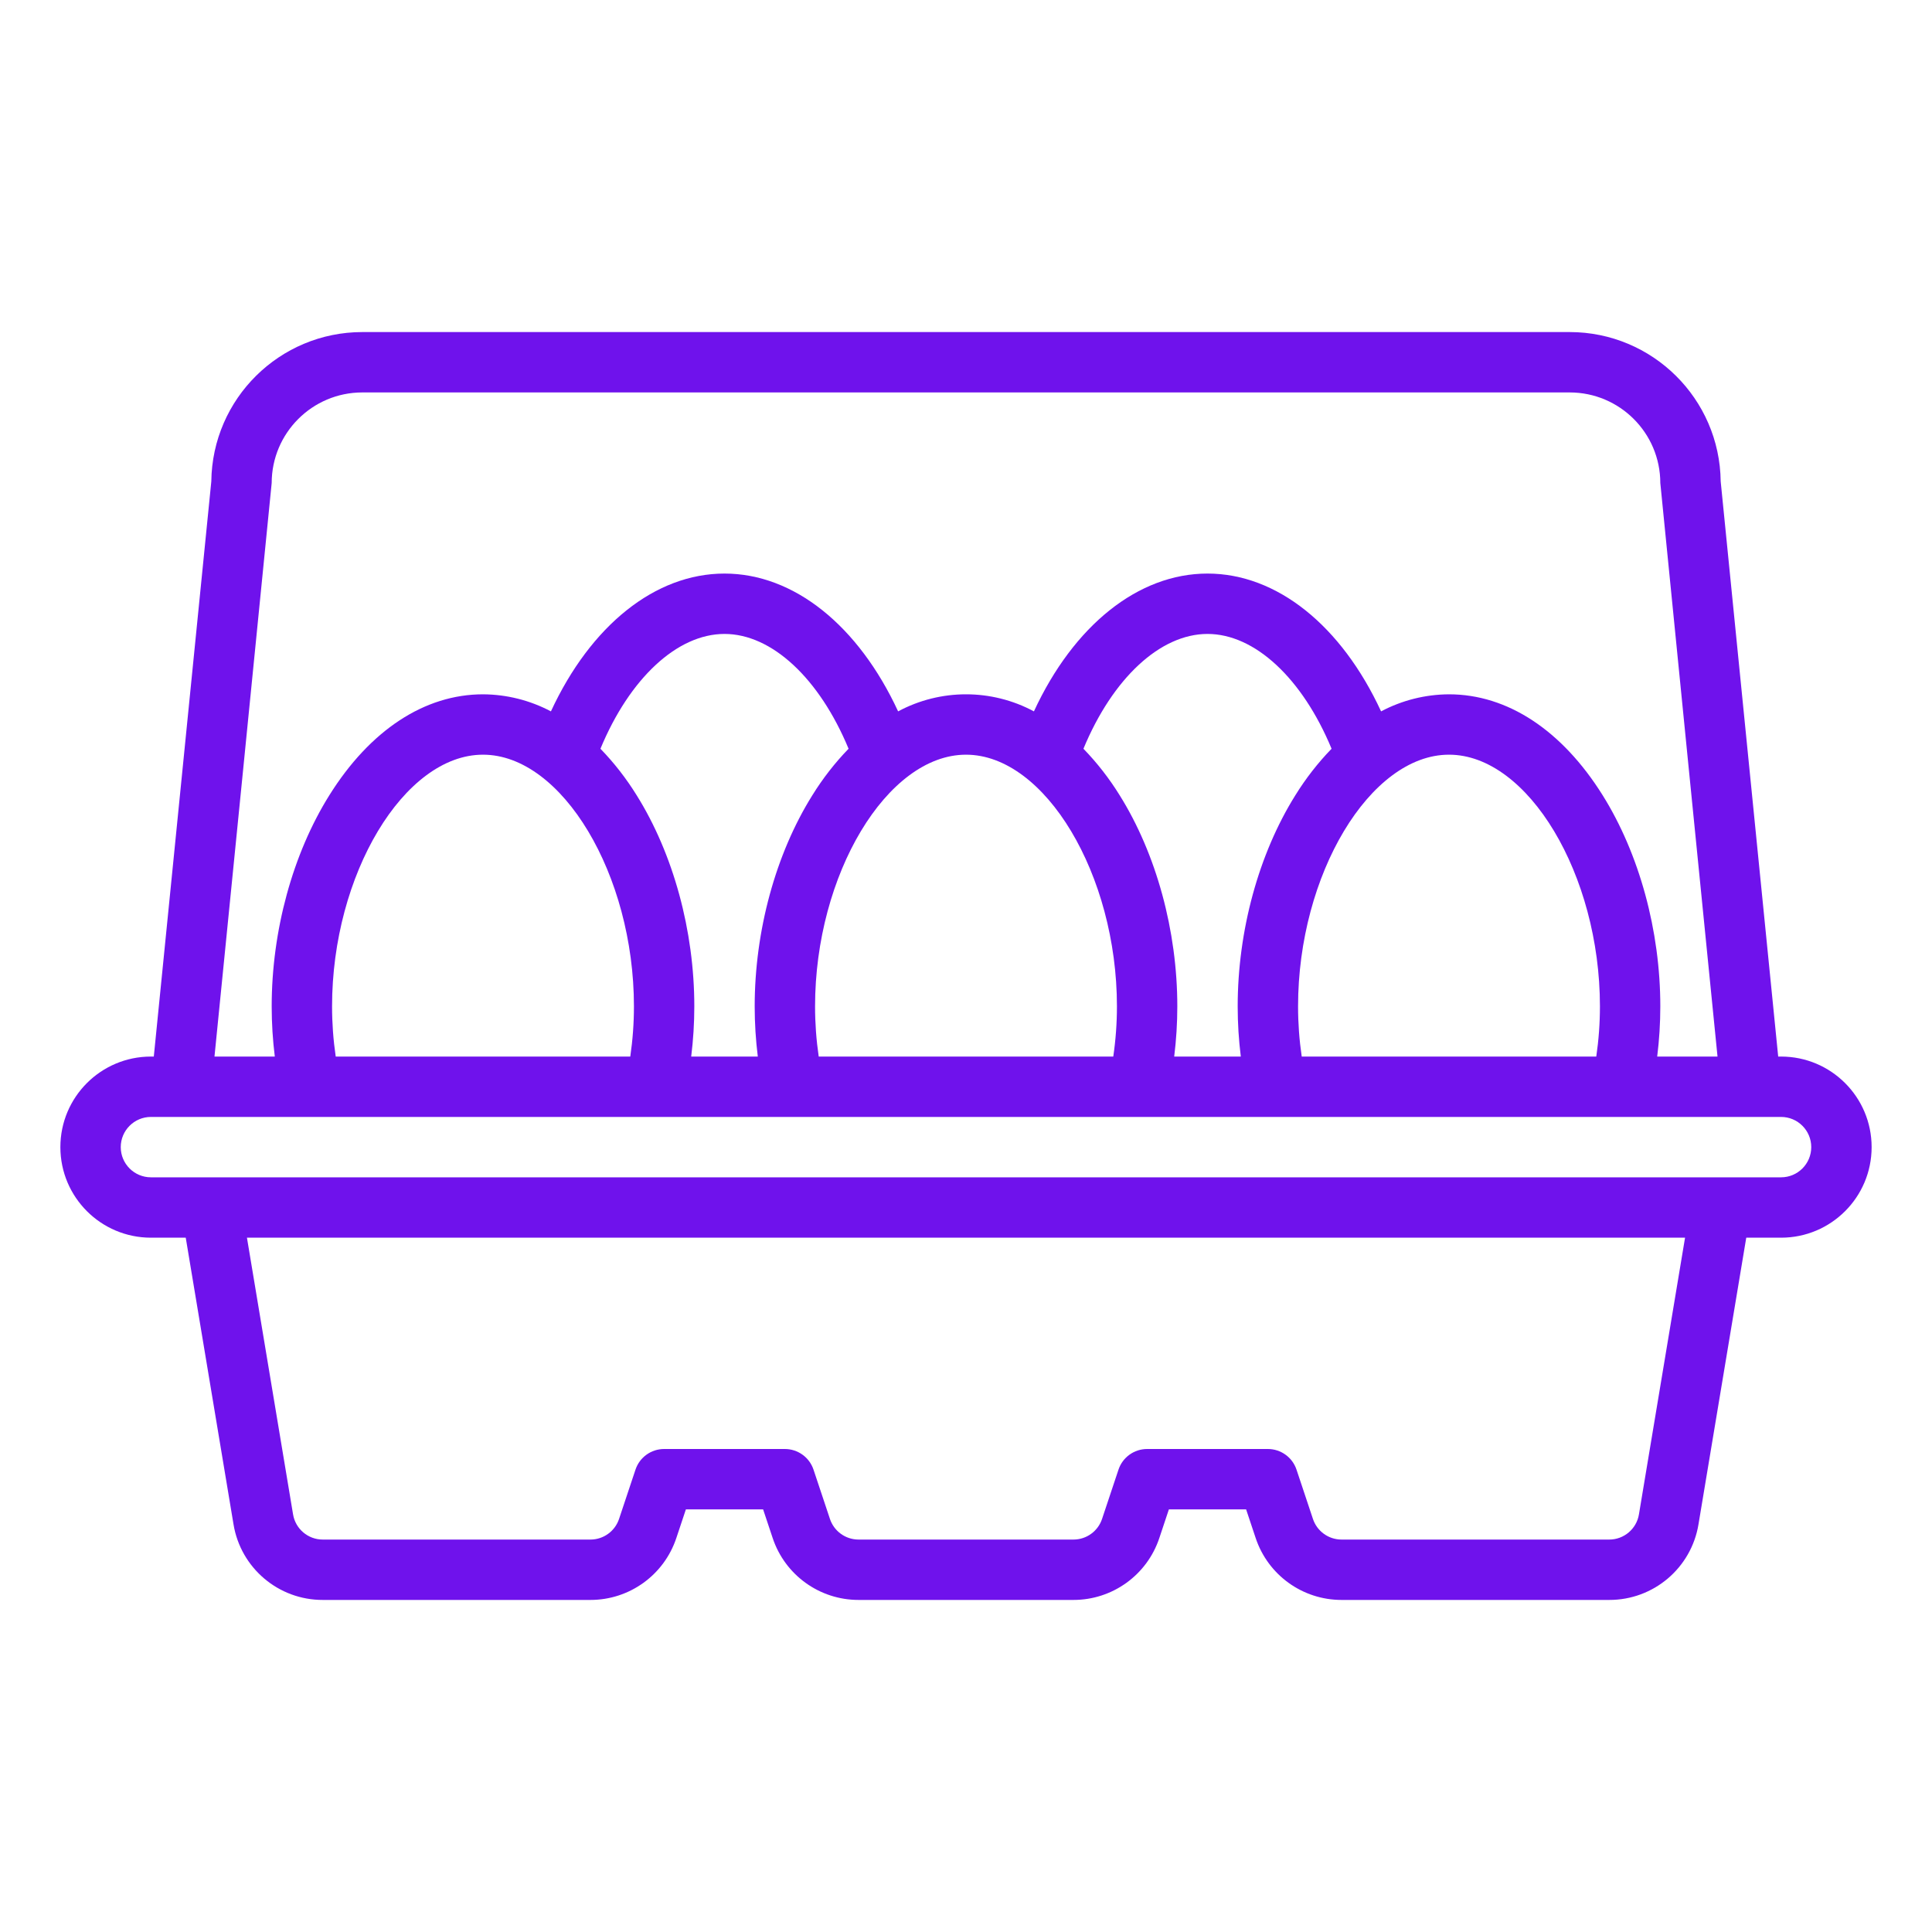 <?xml version="1.0" encoding="UTF-8"?> <svg xmlns="http://www.w3.org/2000/svg" width="512" height="512" viewBox="0 0 512 512" fill="none"> <path d="M472 280H471.24L456 127.58C455.745 105.663 437.918 88.024 416 88H96C74.082 88.024 56.255 105.663 56 127.58L40.76 280H40C26.745 280 16 290.745 16 304C16 317.255 26.745 328 40 328H49.223L61.881 403.945C63.78 415.534 73.81 424.032 85.554 424H156.468C166.801 424.009 175.977 417.395 179.236 407.589L181.766 400H202.234L204.764 407.59C208.023 417.396 217.199 424.009 227.532 424H284.468C294.801 424.009 303.977 417.395 307.236 407.589L309.766 400H330.234L332.764 407.59C336.023 417.396 345.199 424.009 355.532 424H426.446C438.19 424.032 448.22 415.535 450.119 403.946L462.777 328H472C485.255 328 496 317.255 496 304C496 290.745 485.255 280 472 280V280ZM72 128C72.015 114.751 82.751 104.015 96 104H416C429.249 104.015 439.985 114.751 440 128C440 128.267 455.16 280 455.16 280H439.174C439.723 275.588 439.999 271.146 440 266.7C440 246.672 434.432 226.281 424.724 210.756C413.935 193.5 399.472 184 384 184C377.723 184.033 371.548 185.584 366 188.521C355.466 165.773 338.39 152 320 152C301.61 152 284.534 165.773 274 188.521C262.761 182.493 249.249 182.493 238.01 188.521C227.466 165.773 210.39 152 192 152C173.61 152 156.534 165.773 146 188.521C140.452 185.584 134.277 184.033 128 184C112.528 184 98.065 193.5 87.276 210.756C77.568 226.281 72 246.672 72 266.7C72.001 271.146 72.277 275.588 72.826 280H56.84C56.84 280 72 128.267 72 128V128ZM328.826 280H311.174C311.723 275.588 311.999 271.146 312 266.7C312 246.672 306.432 226.281 296.724 210.756C293.976 206.313 290.757 202.178 287.124 198.423C294.843 179.8 307.449 168 320 168C332.551 168 345.157 179.8 352.881 198.423C349.248 202.178 346.029 206.313 343.281 210.756C333.568 226.281 328 246.672 328 266.7C328.001 271.146 328.277 275.588 328.826 280V280ZM200.826 280H183.174C183.723 275.588 183.999 271.146 184 266.7C184 246.672 178.432 226.281 168.724 210.756C165.976 206.313 162.757 202.178 159.124 198.423C166.843 179.8 179.449 168 192 168C204.551 168 217.157 179.8 224.881 198.423C221.248 202.178 218.029 206.313 215.281 210.756C205.568 226.281 200 246.672 200 266.7C200.001 271.146 200.277 275.588 200.826 280ZM168 266.7C168.001 271.151 167.676 275.596 167.03 280H88.97C88.324 275.596 87.999 271.151 88 266.7C88 231.792 107.065 200 128 200C148.935 200 168 231.792 168 266.7ZM256 200C276.935 200 296 231.792 296 266.7C296.001 271.151 295.676 275.596 295.03 280H216.97C216.324 275.596 215.999 271.151 216 266.7C216 231.792 235.065 200 256 200V200ZM384 200C404.935 200 424 231.792 424 266.7C424.001 271.151 423.676 275.596 423.03 280H344.97C344.324 275.596 343.999 271.151 344 266.7C344 231.792 363.065 200 384 200V200ZM434.337 401.315C433.703 405.178 430.36 408.01 426.446 408H355.532C352.087 408.003 349.028 405.799 347.942 402.53L343.589 389.47C342.5 386.203 339.443 384 336 384H304C300.557 384 297.5 386.203 296.411 389.47L292.058 402.529C290.972 405.798 287.913 408.003 284.468 408H227.532C224.087 408.003 221.028 405.799 219.942 402.53L215.589 389.47C214.5 386.203 211.443 384 208 384H176C172.557 384 169.5 386.203 168.411 389.47L164.058 402.529C162.972 405.798 159.913 408.003 156.468 408H85.554C81.64 408.01 78.297 405.178 77.663 401.315L65.444 328H446.556L434.337 401.315ZM472 312H40C35.582 312 32 308.418 32 304C32 299.582 35.582 296 40 296H472C476.418 296 480 299.582 480 304C480 308.418 476.418 312 472 312Z" fill="#6F12EC"></path> </svg> 
